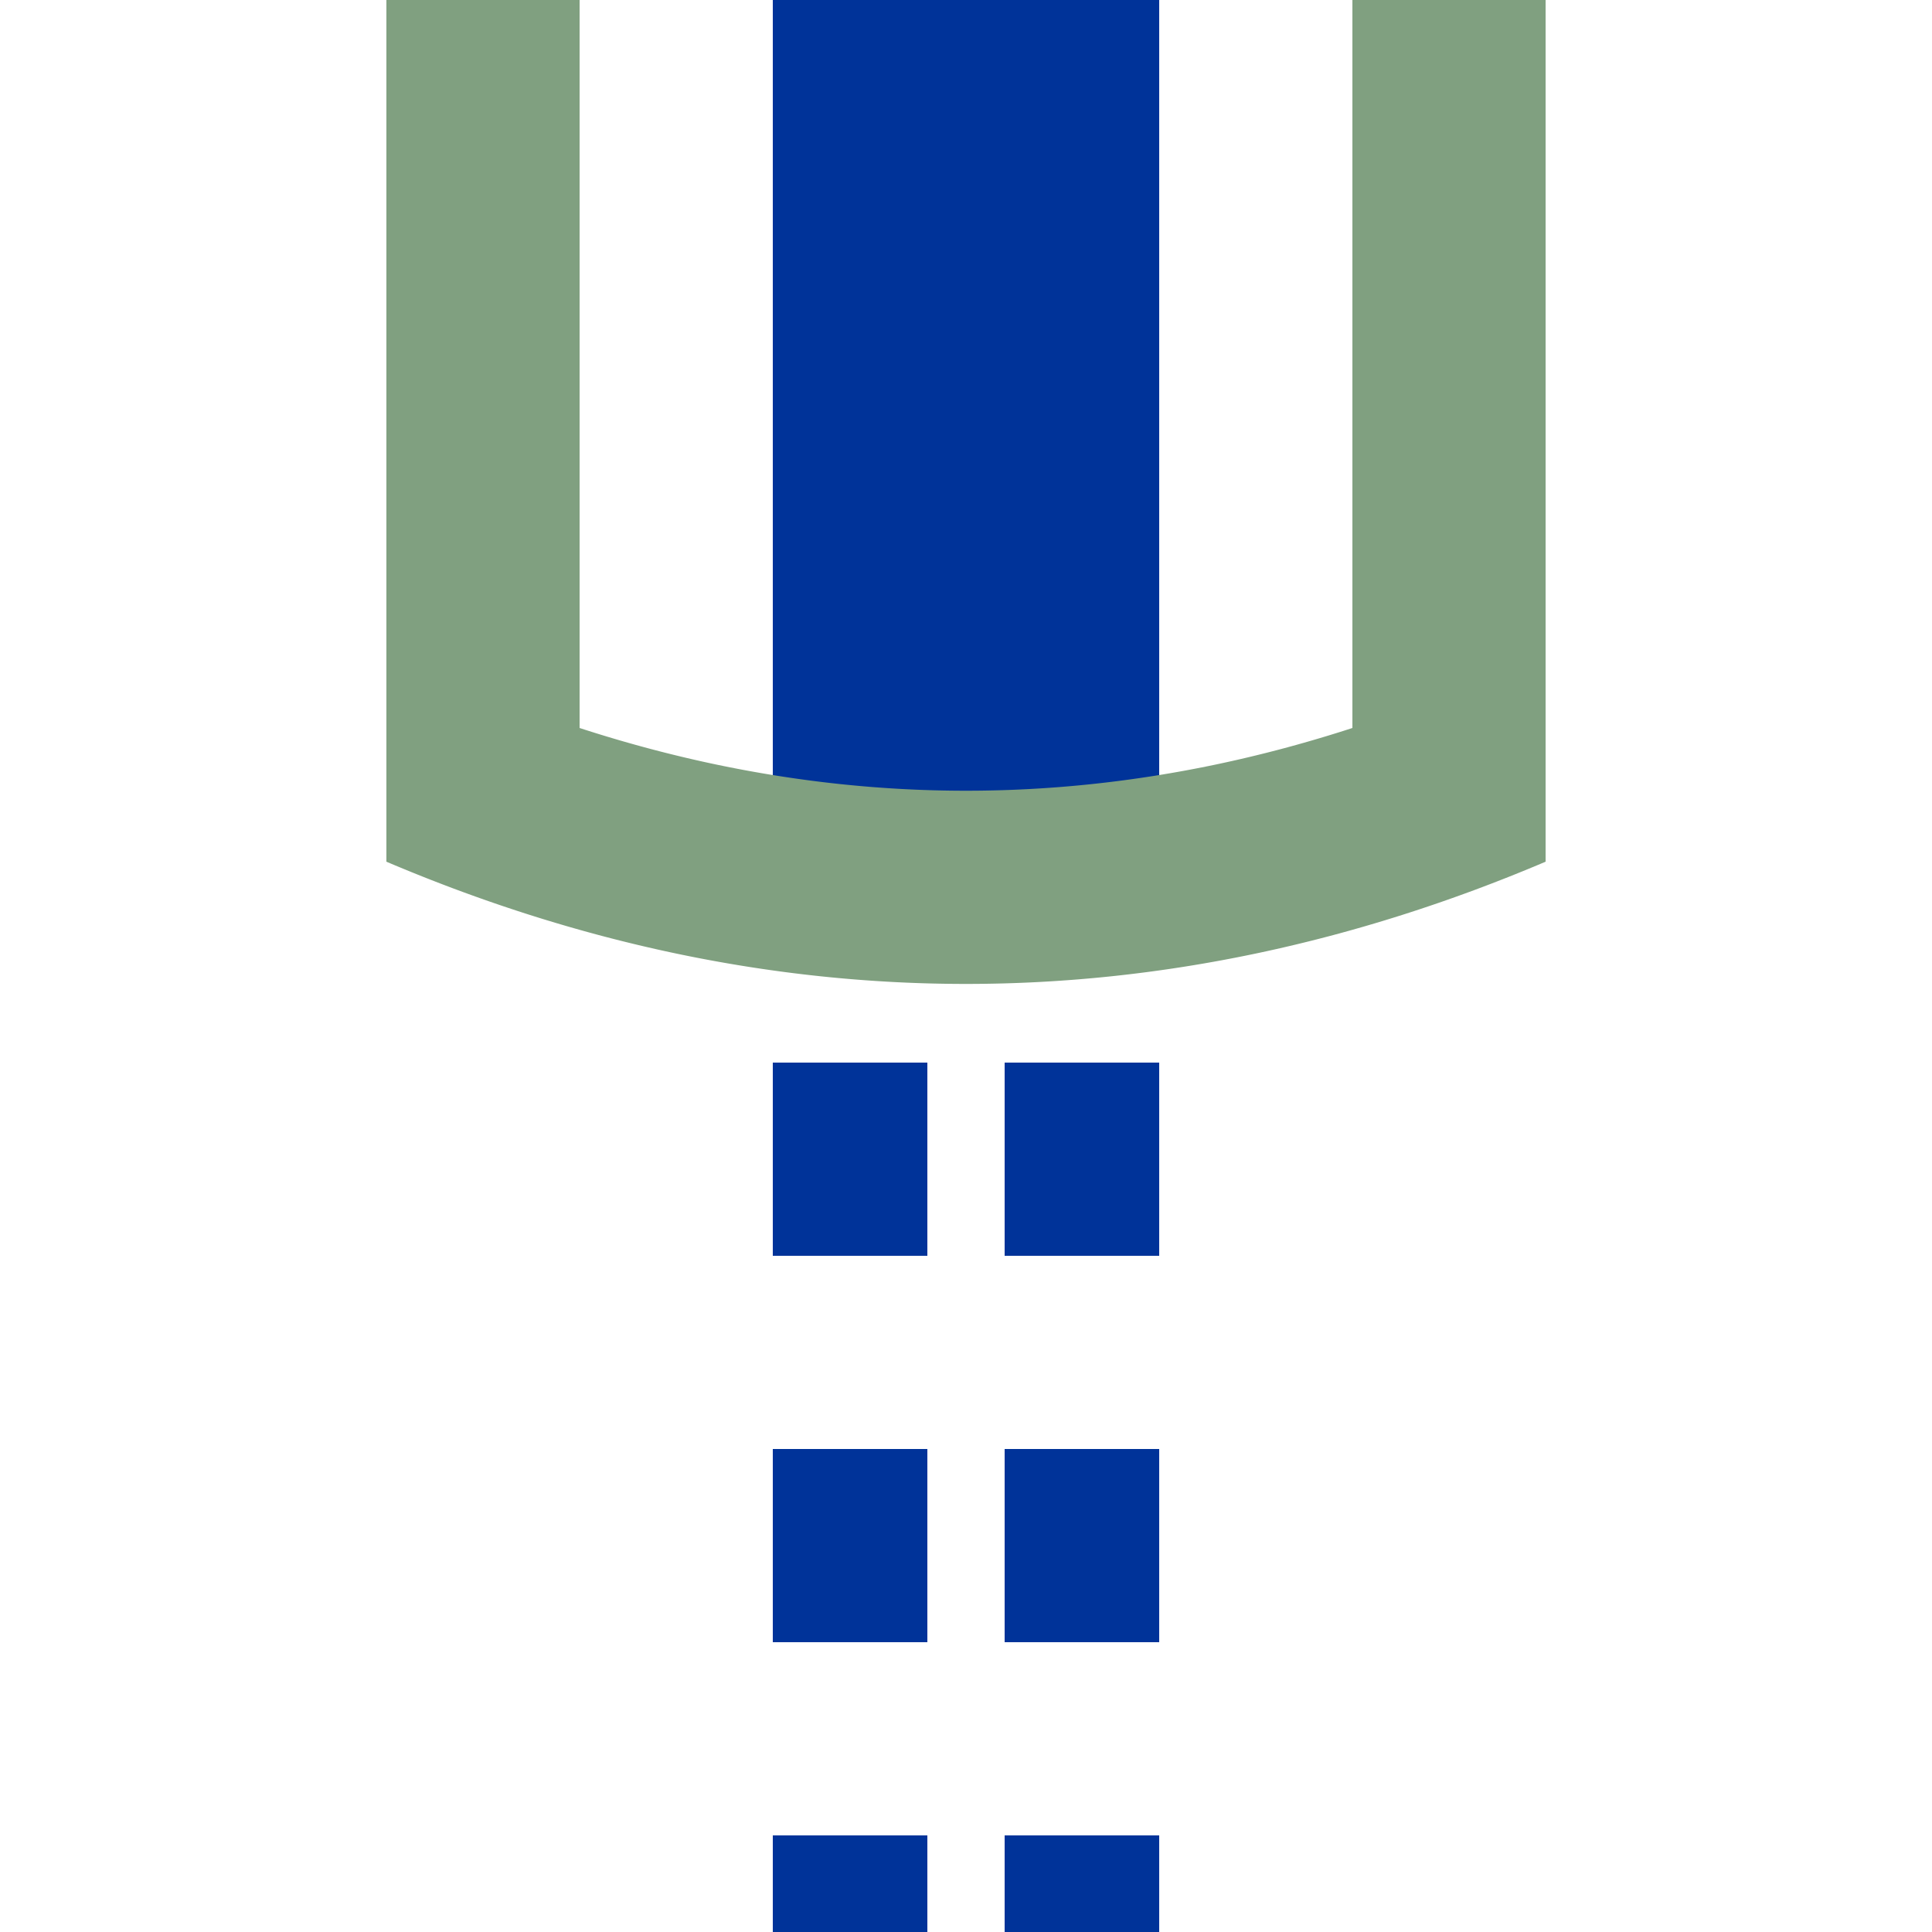 <svg xmlns="http://www.w3.org/2000/svg" width="500" height="500"><g stroke="#039"><path stroke-width="100" d="M250 0v250"/><path stroke-dasharray="50" stroke-width="40" d="M220 525V275m60 0v225"/></g><path fill="none" stroke="#80A080" stroke-width="50" d="M109.78 200a1000 3000 0 0 0 280.44 0M125 0v223.01m250 0V0"/></svg>